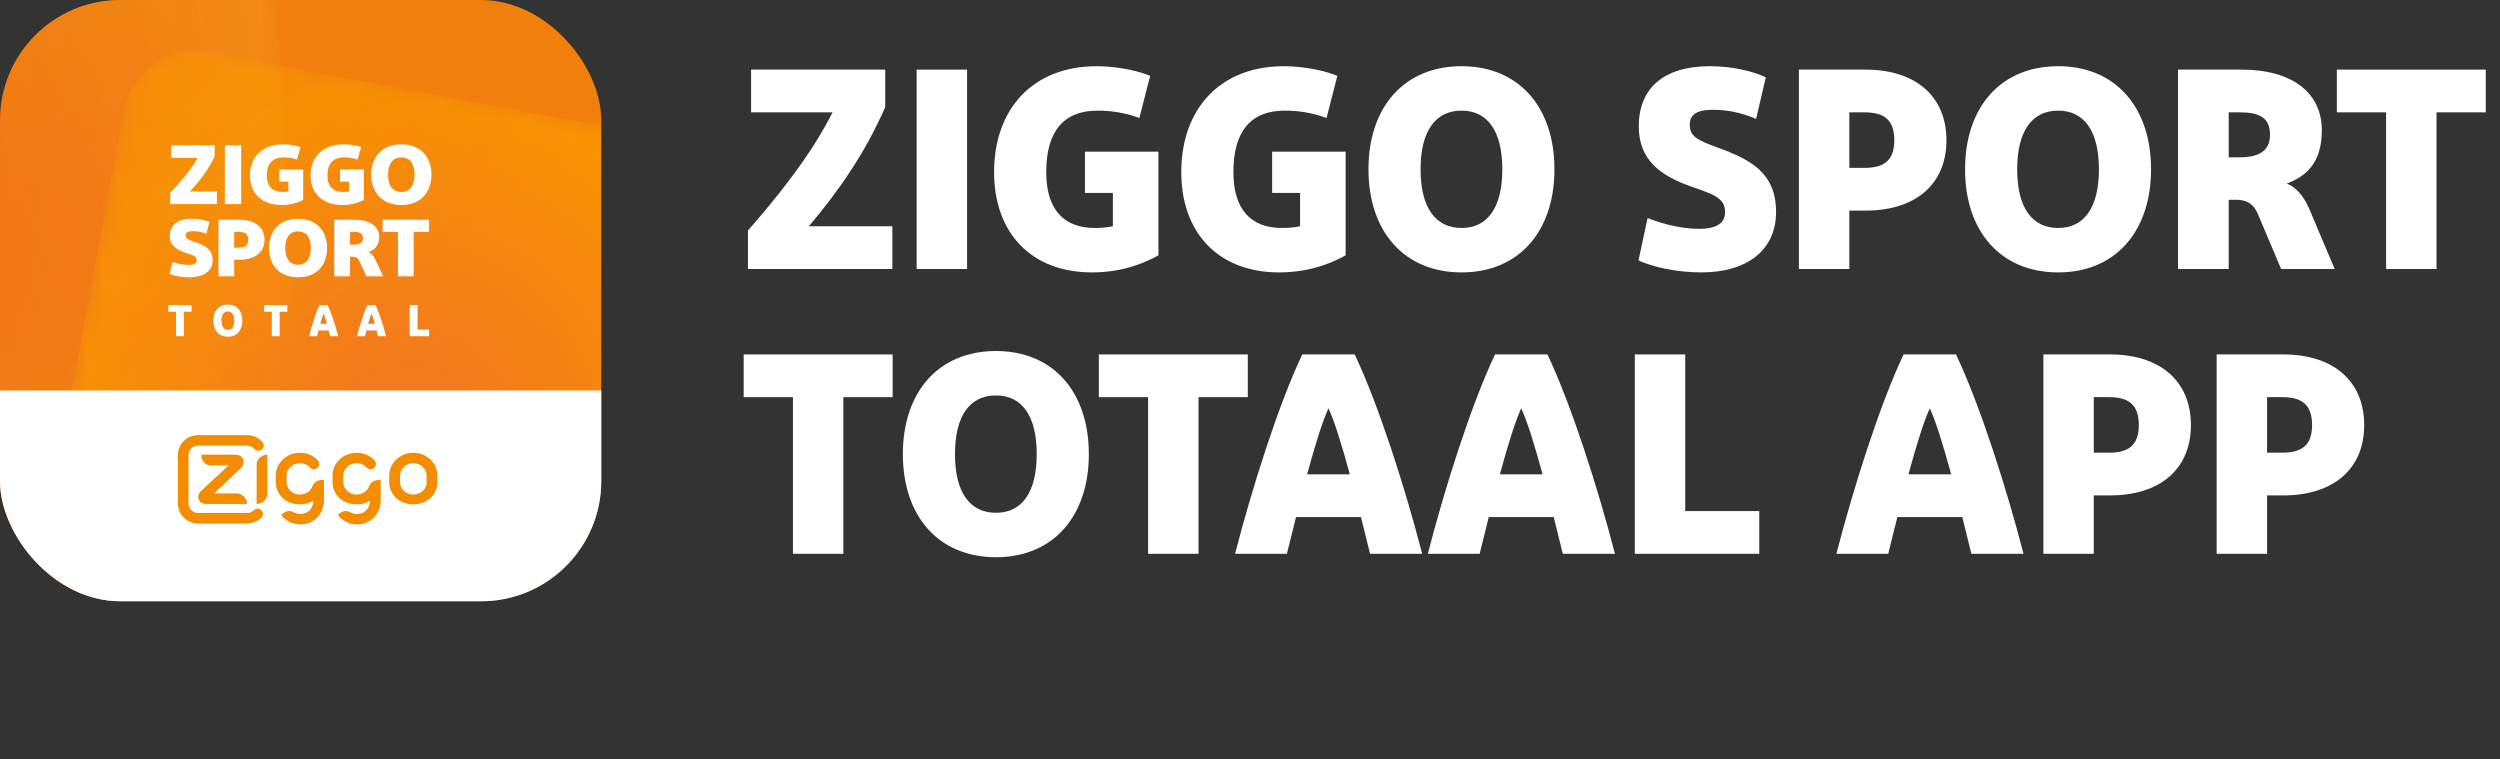 <svg width="158" height="48" viewBox="0 0 158 48" fill="none" xmlns="http://www.w3.org/2000/svg">
<rect x="0" y="0" width="158" height="48" fill="#333333" stroke="none"/>
<g clip-path="url(#clip0_1791_40717)">
<rect width="38" height="38" fill="url(#paint0_radial_1791_40717)"/>
<g opacity="0.95">
<mask id="mask0_1791_40717" style="mask-type:alpha" maskUnits="userSpaceOnUse" x="-26" y="-6" width="46" height="46">
<rect x="-25.396" y="-3.093" width="42.638" height="42.638" rx="4.56" transform="rotate(-3.214 -25.396 -3.093)" fill="url(#paint1_linear_1791_40717)"/>
</mask>
<g mask="url(#mask0_1791_40717)">
<rect x="-25.396" y="-3.093" width="42.638" height="42.638" rx="4.56" transform="rotate(-3.214 -25.396 -3.093)" fill="url(#paint2_radial_1791_40717)"/>
</g>
</g>
<g opacity="0.85">
<mask id="mask1_1791_40717" style="mask-type:alpha" maskUnits="userSpaceOnUse" x="1" y="3" width="49" height="49">
<rect x="8.673" y="2.473" width="42.638" height="42.638" rx="4.56" transform="rotate(10.566 8.673 2.473)" fill="url(#paint3_linear_1791_40717)"/>
</mask>
<g mask="url(#mask1_1791_40717)">
<rect x="8.673" y="2.473" width="42.638" height="42.638" rx="4.56" transform="rotate(10.566 8.673 2.473)" fill="url(#paint4_radial_1791_40717)"/>
</g>
</g>
<rect x="-10.984" y="24.678" width="59.878" height="19.802" fill="white"/>
<path fill-rule="evenodd" clip-rule="evenodd" d="M16.892 28.736C16.539 28.737 16.22 29.029 16.22 29.343V31.848C16.571 31.847 16.892 31.554 16.892 31.241V28.736ZM26.121 31.255C25.894 31.255 25.698 31.178 25.526 31.024C25.361 30.868 25.284 30.69 25.282 30.46C25.278 30.367 25.278 30.159 25.282 30.062C25.284 29.839 25.362 29.664 25.527 29.509C25.694 29.351 25.888 29.273 26.121 29.273C26.355 29.273 26.549 29.351 26.716 29.51C26.882 29.664 26.96 29.838 26.962 30.065C26.965 30.155 26.967 30.363 26.962 30.463C26.96 30.69 26.882 30.868 26.718 31.022C26.546 31.178 26.349 31.255 26.121 31.255V31.255ZM27.644 30.061C27.644 29.665 27.493 29.322 27.197 29.042C26.898 28.758 26.537 28.615 26.121 28.615C25.706 28.615 25.346 28.758 25.047 29.042C24.75 29.321 24.599 29.665 24.599 30.058C24.596 30.119 24.596 30.382 24.599 30.464C24.602 30.866 24.752 31.209 25.047 31.488L25.05 31.491C25.35 31.745 25.71 31.873 26.121 31.873C26.532 31.873 26.893 31.745 27.193 31.491L27.197 31.488C27.491 31.209 27.642 30.864 27.644 30.466C27.647 30.382 27.647 30.119 27.644 30.061V30.061ZM23.652 30.392C23.427 30.48 23.361 30.656 23.329 30.739C23.29 30.843 23.225 30.937 23.134 31.022C22.962 31.178 22.766 31.255 22.538 31.255C22.309 31.255 22.115 31.178 21.942 31.024C21.778 30.867 21.7 30.69 21.698 30.46C21.695 30.367 21.695 30.159 21.699 30.062C21.701 29.839 21.779 29.664 21.944 29.509C22.11 29.351 22.305 29.273 22.538 29.273C22.771 29.273 22.971 29.343 23.18 29.558C23.237 29.616 23.325 29.654 23.418 29.654C23.511 29.654 23.596 29.617 23.657 29.557C23.719 29.496 23.757 29.412 23.757 29.319C23.757 29.24 23.728 29.167 23.68 29.109C23.494 28.884 23.089 28.615 22.538 28.615H22.537C22.123 28.615 21.76 28.758 21.462 29.042C21.166 29.321 21.016 29.665 21.015 30.058C21.013 30.119 21.013 30.382 21.015 30.464C21.017 30.866 21.167 31.209 21.462 31.488L21.466 31.491C21.765 31.745 22.127 31.873 22.537 31.873H22.538C22.855 31.873 23.138 31.798 23.39 31.648C23.39 31.839 23.272 32.482 22.544 32.482C22.337 32.482 22.192 32.403 22.143 32.374C21.856 32.205 21.562 32.332 21.35 32.54C21.35 32.54 21.755 33.14 22.541 33.14C22.942 33.14 23.307 33.023 23.596 32.737C23.918 32.42 24.06 32.021 24.06 31.564V30.325C24.06 30.325 23.842 30.318 23.652 30.392V30.392ZM20.475 30.325V31.564C20.475 32.021 20.334 32.42 20.012 32.737C19.724 33.023 19.358 33.14 18.958 33.14C18.171 33.14 17.767 32.54 17.767 32.54C17.979 32.332 18.272 32.205 18.559 32.374C18.608 32.403 18.754 32.482 18.961 32.482C19.689 32.482 19.807 31.839 19.807 31.648C19.555 31.798 19.27 31.873 18.954 31.873C18.542 31.873 18.182 31.745 17.882 31.491L17.878 31.488C17.584 31.209 17.433 30.866 17.431 30.464C17.429 30.382 17.429 30.119 17.431 30.058C17.431 29.665 17.582 29.321 17.878 29.042C18.177 28.758 18.54 28.615 18.954 28.615C19.505 28.615 19.911 28.884 20.097 29.109C20.145 29.167 20.172 29.24 20.172 29.319C20.172 29.412 20.135 29.496 20.074 29.557C20.011 29.617 19.927 29.654 19.834 29.654C19.741 29.654 19.654 29.616 19.597 29.558C19.387 29.343 19.186 29.273 18.954 29.273C18.721 29.273 18.526 29.351 18.36 29.509C18.195 29.664 18.116 29.839 18.113 30.062C18.111 30.159 18.111 30.367 18.113 30.46C18.116 30.69 18.194 30.867 18.359 31.024C18.531 31.178 18.726 31.255 18.954 31.255C19.182 31.255 19.377 31.178 19.551 31.022C19.641 30.937 19.705 30.843 19.745 30.739C19.777 30.656 19.844 30.48 20.069 30.392C20.258 30.318 20.475 30.325 20.475 30.325V30.325ZM15.611 31.848C15.599 31.605 15.432 31.231 15.016 31.183H13.535L15.242 29.567C15.314 29.499 15.476 29.268 15.361 29.02C15.268 28.821 15.113 28.736 14.843 28.736H12.717C12.725 29.014 12.866 29.349 13.24 29.408H14.454L12.658 31.076C12.586 31.145 12.466 31.357 12.56 31.574C12.646 31.768 12.79 31.848 13.057 31.848H15.611ZM16.522 32.243C16.587 32.308 16.619 32.394 16.619 32.479C16.619 32.579 16.573 32.661 16.522 32.714C16.421 32.812 16.284 32.915 16.107 32.989C15.958 33.05 15.793 33.083 15.621 33.083H14.067H12.514C12.164 33.083 11.846 32.943 11.616 32.716C11.386 32.488 11.244 32.174 11.244 31.828V30.291V28.756C11.244 28.41 11.386 28.095 11.616 27.868C11.846 27.641 12.164 27.5 12.514 27.5H14.067H15.621C15.793 27.5 15.958 27.533 16.107 27.595C16.313 27.68 16.443 27.784 16.571 27.918C16.62 27.972 16.669 28.052 16.669 28.154C16.669 28.239 16.636 28.324 16.571 28.389C16.504 28.454 16.418 28.486 16.333 28.486C16.246 28.486 16.159 28.453 16.095 28.389C16.006 28.299 15.957 28.255 15.853 28.211C15.782 28.181 15.704 28.165 15.621 28.165H14.067H12.514C12.35 28.165 12.2 28.231 12.092 28.338C11.984 28.445 11.916 28.593 11.916 28.756V30.291V31.828C11.916 31.99 11.984 32.139 12.092 32.245C12.2 32.353 12.35 32.419 12.514 32.419H14.067H15.621C15.704 32.419 15.782 32.402 15.853 32.372C15.918 32.346 15.984 32.304 16.046 32.243C16.11 32.18 16.197 32.146 16.283 32.146C16.37 32.146 16.456 32.178 16.522 32.243V32.243Z" fill="#F48C00"/>
<path fill-rule="evenodd" clip-rule="evenodd" d="M15.797 11.092C15.797 12.216 16.549 12.958 17.803 12.958C18.497 12.958 18.958 12.741 19.162 12.64V10.71H17.657V11.479H18.229V12.099C18.118 12.121 17.99 12.131 17.855 12.131C17.214 12.131 16.864 11.776 16.864 11.092C16.864 10.339 17.214 9.947 17.914 9.947C18.188 9.947 18.48 9.984 18.771 10.085L18.993 9.3C18.649 9.168 18.176 9.12 17.896 9.12C16.602 9.12 15.797 9.905 15.797 11.092ZM13.715 12.099H12.007C12.625 11.431 13.15 10.748 13.57 9.883V9.184H10.823V9.979H12.491C12.042 10.79 11.359 11.553 10.759 12.179V12.895H13.715V12.099ZM11.921 16.746C11.55 16.746 11.168 16.648 10.903 16.551L10.723 17.313C11.005 17.431 11.472 17.528 11.966 17.528C12.872 17.528 13.44 17.124 13.44 16.444C13.44 15.743 12.945 15.503 12.276 15.283C11.877 15.15 11.736 15.084 11.736 14.874C11.736 14.69 11.888 14.608 12.186 14.608C12.529 14.608 12.788 14.675 13.046 14.772L13.238 14.025C13.001 13.923 12.597 13.826 12.13 13.826C11.213 13.826 10.729 14.23 10.729 14.905C10.729 15.513 11.156 15.795 11.787 15.994C12.242 16.137 12.433 16.204 12.433 16.449C12.433 16.633 12.281 16.746 11.921 16.746ZM15.122 13.887H13.806V17.466H14.801V16.418H15.122C16.106 16.418 16.719 15.948 16.719 15.155C16.719 14.363 16.106 13.887 15.122 13.887ZM14.801 14.654H15.099C15.487 14.654 15.69 14.787 15.69 15.155C15.69 15.518 15.487 15.651 15.099 15.651H14.801V14.654ZM18.84 17.528C17.703 17.528 17 16.792 17 15.677C17 14.562 17.703 13.826 18.84 13.826C19.97 13.826 20.673 14.562 20.673 15.677C20.673 16.791 19.97 17.528 18.84 17.528ZM18.84 16.73C19.357 16.73 19.644 16.357 19.644 15.677C19.644 14.997 19.357 14.624 18.84 14.624C18.316 14.624 18.029 14.997 18.029 15.677C18.029 16.357 18.316 16.73 18.84 16.73ZM22.698 16.474L23.159 17.466H24.216L23.727 16.413C23.62 16.183 23.48 16.009 23.271 15.933C23.615 15.815 23.963 15.595 23.963 14.976C23.963 14.296 23.367 13.887 22.383 13.887H21.123V17.466H22.124V16.224H22.276C22.478 16.224 22.619 16.301 22.698 16.474ZM22.124 15.462V14.654H22.338C22.72 14.654 22.94 14.741 22.94 15.058C22.94 15.319 22.76 15.462 22.338 15.462H22.124ZM25.15 14.654H24.177V13.887H27.119V14.654H26.145V17.466H25.15V14.654ZM14.211 9.184H15.243V12.895H14.211V9.184ZM21.634 12.958C20.381 12.958 19.628 12.216 19.628 11.092C19.628 9.905 20.433 9.12 21.727 9.12C22.007 9.12 22.48 9.168 22.824 9.3L22.602 10.085C22.311 9.984 22.019 9.947 21.745 9.947C21.045 9.947 20.695 10.339 20.695 11.092C20.695 11.776 21.045 12.131 21.687 12.131C21.821 12.131 21.949 12.121 22.06 12.099V11.479H21.488V10.71H22.993V12.64C22.789 12.741 22.328 12.958 21.634 12.958ZM23.459 11.039C23.459 12.195 24.188 12.958 25.366 12.958C26.538 12.958 27.267 12.195 27.267 11.039C27.267 9.883 26.538 9.12 25.366 9.12C24.188 9.12 23.459 9.883 23.459 11.039ZM26.2 11.039C26.2 11.744 25.903 12.131 25.366 12.131C24.824 12.131 24.527 11.744 24.527 11.039C24.527 10.334 24.824 9.947 25.366 9.947C25.903 9.947 26.2 10.334 26.2 11.039ZM11.126 21.246V19.703H10.64V19.282H12.108V19.703H11.622V21.246H11.126ZM15.316 20.264C15.316 19.957 15.234 19.711 15.07 19.526C14.905 19.341 14.682 19.248 14.402 19.248C14.119 19.248 13.896 19.34 13.731 19.525C13.566 19.709 13.484 19.955 13.484 20.264C13.484 20.573 13.566 20.819 13.731 21.004C13.896 21.188 14.119 21.28 14.402 21.28C14.682 21.28 14.905 21.187 15.07 21.002C15.234 20.817 15.316 20.571 15.316 20.264ZM13.998 20.264C13.998 20.077 14.032 19.934 14.101 19.835C14.171 19.735 14.271 19.686 14.402 19.686C14.531 19.686 14.63 19.735 14.699 19.835C14.768 19.934 14.803 20.077 14.803 20.264C14.803 20.451 14.768 20.594 14.699 20.693C14.63 20.793 14.531 20.842 14.402 20.842C14.271 20.842 14.171 20.793 14.101 20.693C14.032 20.594 13.998 20.451 13.998 20.264ZM17.178 21.246V19.703H16.693V19.282H18.16V19.703H17.675V21.246H17.178ZM20.855 21.222L20.861 21.246H21.375C21.287 20.904 21.182 20.55 21.06 20.185C20.939 19.821 20.822 19.519 20.71 19.282H20.193C20.081 19.517 19.965 19.817 19.845 20.181C19.725 20.545 19.621 20.9 19.531 21.246H20.042C20.053 21.207 20.068 21.147 20.088 21.067C20.108 20.986 20.122 20.925 20.131 20.884H20.771C20.783 20.925 20.798 20.986 20.818 21.067L20.855 21.222ZM20.241 20.463C20.327 20.147 20.397 19.93 20.451 19.812C20.506 19.93 20.576 20.147 20.662 20.463H20.241ZM23.887 21.246C23.878 21.207 23.864 21.147 23.844 21.067C23.824 20.986 23.809 20.925 23.798 20.884H23.158C23.148 20.925 23.134 20.986 23.114 21.067C23.095 21.147 23.079 21.207 23.068 21.246H22.557C22.647 20.9 22.752 20.545 22.872 20.181C22.991 19.817 23.107 19.517 23.219 19.282H23.736C23.848 19.519 23.965 19.821 24.087 20.185C24.208 20.55 24.313 20.904 24.401 21.246H23.887ZM23.478 19.812C23.423 19.93 23.353 20.147 23.267 20.463H23.688C23.602 20.147 23.532 19.93 23.478 19.812ZM25.892 19.282V21.246L27.119 21.246V20.825H26.389V19.282H25.892Z" fill="white"/>
</g>
<path d="M55.946 6.776C54.65 9.71 53.03 12.032 51.122 14.3H56.396V17H47.27V14.57C49.124 12.446 51.23 9.854 52.616 7.1H47.468V4.4H55.946V6.776Z" fill="white"/>
<path d="M57.933 17V4.4H61.119V17H57.933Z" fill="white"/>
<path d="M73.213 16.136C72.583 16.478 71.161 17.216 69.019 17.216C65.149 17.216 62.827 14.696 62.827 10.88C62.827 6.848 65.311 4.184 69.307 4.184C70.171 4.184 71.629 4.346 72.691 4.796L72.007 7.46C71.107 7.118 70.207 6.992 69.361 6.992C67.201 6.992 66.121 8.324 66.121 10.88C66.121 13.202 67.201 14.408 69.181 14.408C69.595 14.408 69.991 14.372 70.333 14.3V12.194H68.569V9.584H73.213V16.136Z" fill="white"/>
<path d="M85.043 16.136C84.413 16.478 82.991 17.216 80.849 17.216C76.979 17.216 74.657 14.696 74.657 10.88C74.657 6.848 77.141 4.184 81.137 4.184C82.001 4.184 83.459 4.346 84.521 4.796L83.837 7.46C82.937 7.118 82.037 6.992 81.191 6.992C79.031 6.992 77.951 8.324 77.951 10.88C77.951 13.202 79.031 14.408 81.011 14.408C81.425 14.408 81.821 14.372 82.163 14.3V12.194H80.399V9.584H85.043V16.136Z" fill="white"/>
<path d="M98.241 10.7C98.241 14.624 95.991 17.216 92.373 17.216C88.737 17.216 86.487 14.624 86.487 10.7C86.487 6.776 88.737 4.184 92.373 4.184C95.991 4.184 98.241 6.776 98.241 10.7ZM89.781 10.7C89.781 13.094 90.699 14.408 92.373 14.408C94.029 14.408 94.947 13.094 94.947 10.7C94.947 8.306 94.029 6.992 92.373 6.992C90.699 6.992 89.781 8.306 89.781 10.7Z" fill="white"/>
<path d="M103.553 16.46L104.129 13.778C104.975 14.12 106.199 14.462 107.387 14.462C108.539 14.462 109.025 14.066 109.025 13.418C109.025 12.554 108.413 12.32 106.955 11.816C104.939 11.114 103.571 10.124 103.571 7.982C103.571 5.606 105.119 4.184 108.053 4.184C109.547 4.184 110.843 4.526 111.599 4.886L110.987 7.514C110.159 7.172 109.331 6.938 108.233 6.938C107.279 6.938 106.793 7.226 106.793 7.874C106.793 8.612 107.243 8.846 108.521 9.314C110.663 10.088 112.247 10.934 112.247 13.4C112.247 15.794 110.429 17.216 107.531 17.216C105.947 17.216 104.453 16.874 103.553 16.46Z" fill="white"/>
<path d="M113.691 17V4.4H117.903C121.053 4.4 123.015 6.074 123.015 8.864C123.015 11.654 121.053 13.31 117.903 13.31H116.877V17H113.691ZM119.721 8.864C119.721 7.568 119.073 7.1 117.831 7.1H116.877V10.61H117.831C119.073 10.61 119.721 10.142 119.721 8.864Z" fill="white"/>
<path d="M135.946 10.7C135.946 14.624 133.696 17.216 130.078 17.216C126.442 17.216 124.192 14.624 124.192 10.7C124.192 6.776 126.442 4.184 130.078 4.184C133.696 4.184 135.946 6.776 135.946 10.7ZM127.486 10.7C127.486 13.094 128.404 14.408 130.078 14.408C131.734 14.408 132.652 13.094 132.652 10.7C132.652 8.306 131.734 6.992 130.078 6.992C128.404 6.992 127.486 8.306 127.486 10.7Z" fill="white"/>
<path d="M141.538 7.1H140.854V9.944H141.538C142.888 9.944 143.464 9.44 143.464 8.522C143.464 7.406 142.762 7.1 141.538 7.1ZM147.55 17H144.166L142.69 13.508C142.438 12.896 141.988 12.626 141.34 12.626H140.854V17H137.65V4.4H141.682C144.832 4.4 146.74 5.84 146.74 8.234C146.74 10.412 145.624 11.186 144.526 11.6C145.192 11.87 145.642 12.482 145.984 13.292L147.55 17Z" fill="white"/>
<path d="M150.801 17V7.1H147.688V4.4H157.102V7.1H153.988V17H150.801Z" fill="white"/>
<path d="M50.114 35V25.1H47V22.4H56.414V25.1H53.3V35H50.114Z" fill="white"/>
<path d="M68.815 28.7C68.815 32.624 66.565 35.216 62.947 35.216C59.311 35.216 57.061 32.624 57.061 28.7C57.061 24.776 59.311 22.184 62.947 22.184C66.565 22.184 68.815 24.776 68.815 28.7ZM60.355 28.7C60.355 31.094 61.273 32.408 62.947 32.408C64.603 32.408 65.521 31.094 65.521 28.7C65.521 26.306 64.603 24.992 62.947 24.992C61.273 24.992 60.355 26.306 60.355 28.7Z" fill="white"/>
<path d="M72.561 35V25.1H69.447V22.4H78.861V25.1H75.747V35H72.561Z" fill="white"/>
<path d="M83.96 25.802C83.564 26.666 83.096 28.196 82.61 29.978H85.31C84.824 28.196 84.356 26.666 83.96 25.802ZM86.588 35C86.39 34.226 86.21 33.452 86.012 32.678H81.908C81.71 33.452 81.53 34.226 81.332 35H78.056C79.1 30.95 80.774 25.622 82.304 22.4H85.616C87.146 25.622 88.838 30.95 89.882 35H86.588Z" fill="white"/>
<path d="M96.142 25.802C95.746 26.666 95.278 28.196 94.792 29.978H97.492C97.006 28.196 96.538 26.666 96.142 25.802ZM98.77 35C98.572 34.226 98.392 33.452 98.194 32.678H94.09C93.892 33.452 93.712 34.226 93.514 35H90.238C91.282 30.95 92.956 25.622 94.486 22.4H97.798C99.328 25.622 101.02 30.95 102.064 35H98.77Z" fill="white"/>
<path d="M103.32 35V22.4H106.506V32.3H111.186V35H103.32Z" fill="white"/>
<path d="M121.964 25.802C121.568 26.666 121.1 28.196 120.614 29.978H123.314C122.828 28.196 122.36 26.666 121.964 25.802ZM124.592 35C124.394 34.226 124.214 33.452 124.016 32.678H119.912C119.714 33.452 119.534 34.226 119.336 35H116.06C117.104 30.95 118.778 25.622 120.308 22.4H123.62C125.15 25.622 126.842 30.95 127.886 35H124.592Z" fill="white"/>
<path d="M129.142 35V22.4H133.354C136.504 22.4 138.466 24.074 138.466 26.864C138.466 29.654 136.504 31.31 133.354 31.31H132.328V35H129.142ZM135.172 26.864C135.172 25.568 134.524 25.1 133.282 25.1H132.328V28.61H133.282C134.524 28.61 135.172 28.142 135.172 26.864Z" fill="white"/>
<path d="M140.093 35V22.4H144.305C147.455 22.4 149.417 24.074 149.417 26.864C149.417 29.654 147.455 31.31 144.305 31.31H143.279V35H140.093ZM146.123 26.864C146.123 25.568 145.475 25.1 144.233 25.1H143.279V28.61H144.233C145.475 28.61 146.123 28.142 146.123 26.864Z" fill="white"/>
<defs>
<radialGradient id="paint0_radial_1791_40717" cx="0" cy="0" r="1" gradientUnits="userSpaceOnUse" gradientTransform="translate(28.69 5.32) rotate(146.768) scale(32.936)">
<stop stop-color="#F17F0B"/>
<stop offset="1" stop-color="#EF7F0A"/>
</radialGradient>
<linearGradient id="paint1_linear_1791_40717" x1="16.923" y1="18.223" x2="-25.078" y2="18.229" gradientUnits="userSpaceOnUse">
<stop/>
<stop offset="0.73" stop-opacity="0.2"/>
</linearGradient>
<radialGradient id="paint2_radial_1791_40717" cx="0" cy="0" r="1" gradientUnits="userSpaceOnUse" gradientTransform="translate(-5.672 17.288) rotate(85.903) scale(22.314)">
<stop offset="0.238" stop-color="#F37021"/>
<stop offset="1" stop-color="#F28A14"/>
</radialGradient>
<linearGradient id="paint3_linear_1791_40717" x1="12.87" y1="5.086" x2="48.651" y2="42.039" gradientUnits="userSpaceOnUse">
<stop stop-opacity="0.75"/>
<stop offset="0.307"/>
</linearGradient>
<radialGradient id="paint4_radial_1791_40717" cx="0" cy="0" r="1" gradientUnits="userSpaceOnUse" gradientTransform="translate(29.992 23.792) rotate(90) scale(21.319)">
<stop offset="0.198" stop-color="#F37921"/>
<stop offset="1" stop-color="#F99601"/>
</radialGradient>
<clipPath id="clip0_1791_40717">
<rect width="38" height="38" rx="7.6" fill="white"/>
</clipPath>
</defs>
</svg>
